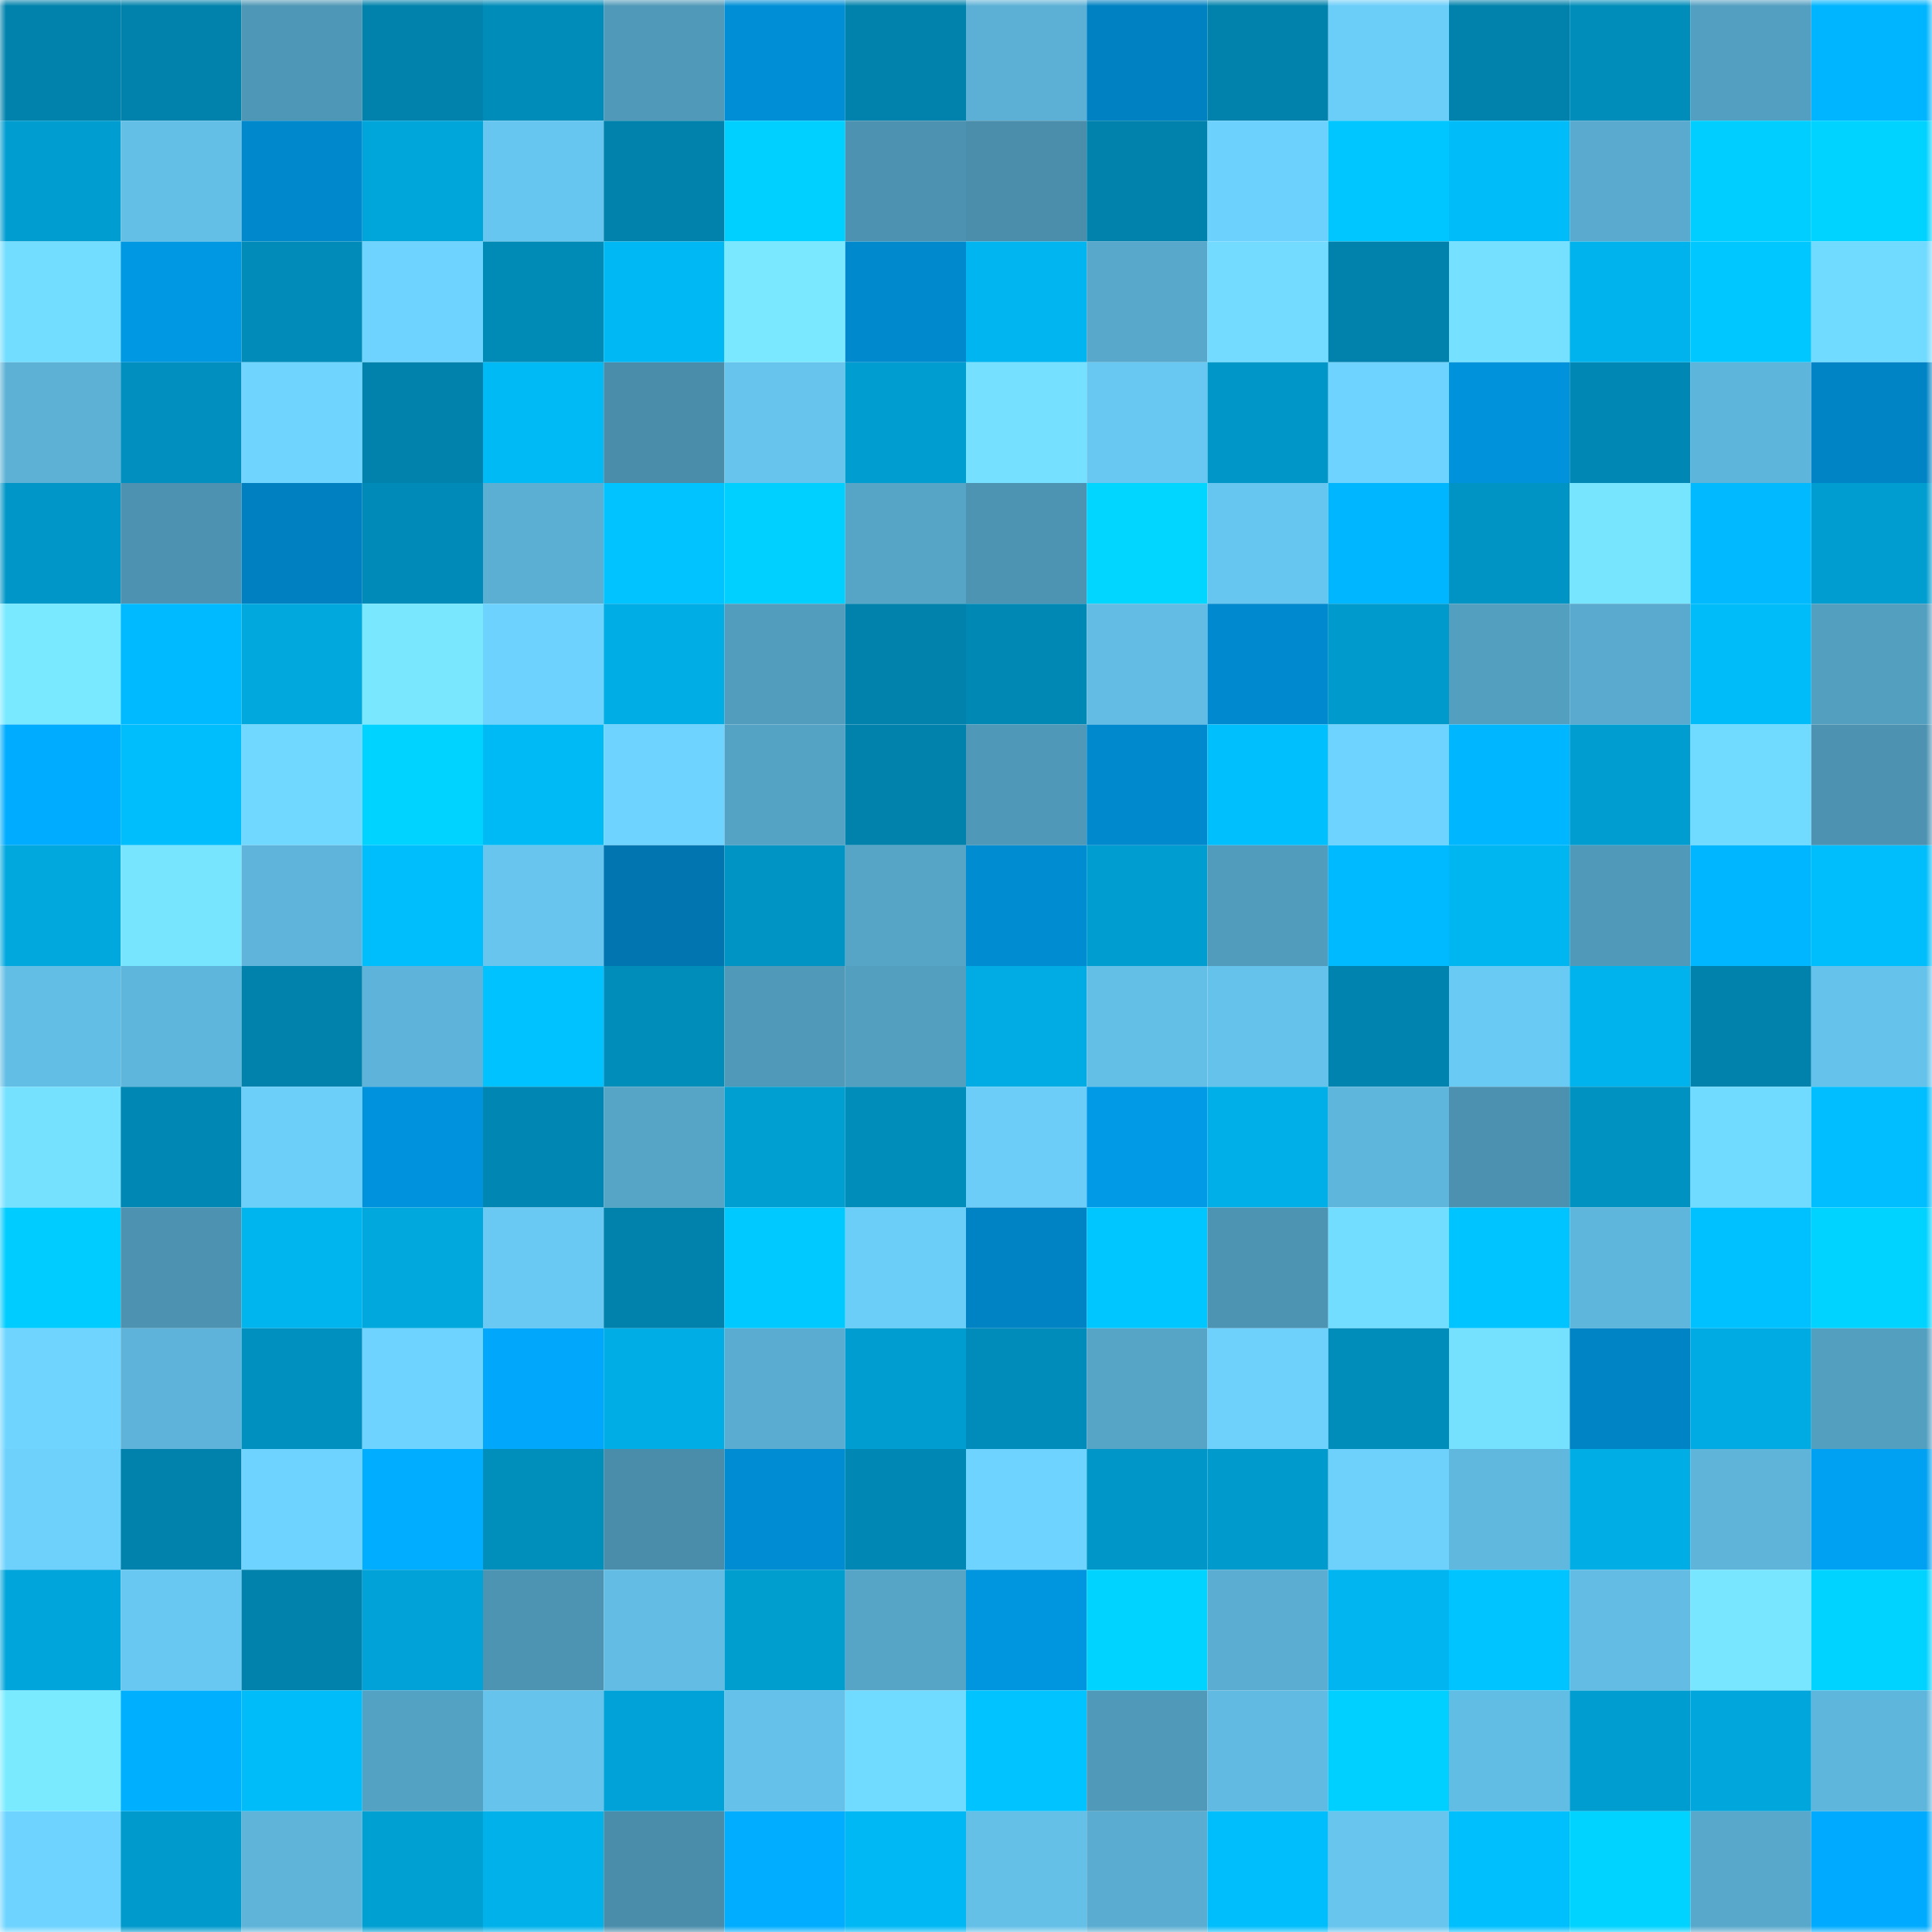 <svg viewBox="0 0 160 160" fill="none" role="img" xmlns="http://www.w3.org/2000/svg" width="240" height="240" name="ens%2Cmdsoylu.eth"><mask id="164865272" mask-type="alpha" maskUnits="userSpaceOnUse" x="0" y="0" width="160" height="160"><rect width="160" height="160" fill="#FFFFFF"></rect></mask><g mask="url(#164865272)"><rect x="0" y="0" width="10" height="10" fill="#0082ac"></rect><rect x="10" y="0" width="10" height="10" fill="#0082ac"></rect><rect x="20" y="0" width="10" height="10" fill="#4e97b6"></rect><rect x="30" y="0" width="10" height="10" fill="#0082ac"></rect><rect x="40" y="0" width="10" height="10" fill="#008cb9"></rect><rect x="50" y="0" width="10" height="10" fill="#5099b8"></rect><rect x="60" y="0" width="10" height="10" fill="#008fd7"></rect><rect x="70" y="0" width="10" height="10" fill="#0082ac"></rect><rect x="80" y="0" width="10" height="10" fill="#5cb0d5"></rect><rect x="90" y="0" width="10" height="10" fill="#0081c2"></rect><rect x="100" y="0" width="10" height="10" fill="#0082ac"></rect><rect x="110" y="0" width="10" height="10" fill="#6bcef9"></rect><rect x="120" y="0" width="10" height="10" fill="#0082ac"></rect><rect x="130" y="0" width="10" height="10" fill="#008dba"></rect><rect x="140" y="0" width="10" height="10" fill="#539fc1"></rect><rect x="150" y="0" width="10" height="10" fill="#00b5ff"></rect><rect x="0" y="10" width="10" height="10" fill="#009dd0"></rect><rect x="10" y="10" width="10" height="10" fill="#64bfe7"></rect><rect x="20" y="10" width="10" height="10" fill="#0088cc"></rect><rect x="30" y="10" width="10" height="10" fill="#00a5da"></rect><rect x="40" y="10" width="10" height="10" fill="#67c6ef"></rect><rect x="50" y="10" width="10" height="10" fill="#0082ac"></rect><rect x="60" y="10" width="10" height="10" fill="#00d0ff"></rect><rect x="70" y="10" width="10" height="10" fill="#4d93b1"></rect><rect x="80" y="10" width="10" height="10" fill="#4a8eab"></rect><rect x="90" y="10" width="10" height="10" fill="#0082ac"></rect><rect x="100" y="10" width="10" height="10" fill="#6dd1fd"></rect><rect x="110" y="10" width="10" height="10" fill="#00c6ff"></rect><rect x="120" y="10" width="10" height="10" fill="#00bcf9"></rect><rect x="130" y="10" width="10" height="10" fill="#59aace"></rect><rect x="140" y="10" width="10" height="10" fill="#00ceff"></rect><rect x="150" y="10" width="10" height="10" fill="#00d3ff"></rect><rect x="0" y="20" width="10" height="10" fill="#73ddff"></rect><rect x="10" y="20" width="10" height="10" fill="#0097e3"></rect><rect x="20" y="20" width="10" height="10" fill="#008bb8"></rect><rect x="30" y="20" width="10" height="10" fill="#6ed4ff"></rect><rect x="40" y="20" width="10" height="10" fill="#008bb7"></rect><rect x="50" y="20" width="10" height="10" fill="#00b8f4"></rect><rect x="60" y="20" width="10" height="10" fill="#7ae9ff"></rect><rect x="70" y="20" width="10" height="10" fill="#0089cd"></rect><rect x="80" y="20" width="10" height="10" fill="#00b5f0"></rect><rect x="90" y="20" width="10" height="10" fill="#57a8ca"></rect><rect x="100" y="20" width="10" height="10" fill="#72dbff"></rect><rect x="110" y="20" width="10" height="10" fill="#0082ac"></rect><rect x="120" y="20" width="10" height="10" fill="#75e0ff"></rect><rect x="130" y="20" width="10" height="10" fill="#00b3ec"></rect><rect x="140" y="20" width="10" height="10" fill="#00c7ff"></rect><rect x="150" y="20" width="10" height="10" fill="#71daff"></rect><rect x="0" y="30" width="10" height="10" fill="#5cb1d5"></rect><rect x="10" y="30" width="10" height="10" fill="#008fbe"></rect><rect x="20" y="30" width="10" height="10" fill="#6fd5ff"></rect><rect x="30" y="30" width="10" height="10" fill="#0082ac"></rect><rect x="40" y="30" width="10" height="10" fill="#00baf6"></rect><rect x="50" y="30" width="10" height="10" fill="#4a8daa"></rect><rect x="60" y="30" width="10" height="10" fill="#66c4ed"></rect><rect x="70" y="30" width="10" height="10" fill="#009dd0"></rect><rect x="80" y="30" width="10" height="10" fill="#75e0ff"></rect><rect x="90" y="30" width="10" height="10" fill="#68c8f1"></rect><rect x="100" y="30" width="10" height="10" fill="#0097c8"></rect><rect x="110" y="30" width="10" height="10" fill="#6ed4ff"></rect><rect x="120" y="30" width="10" height="10" fill="#0093dc"></rect><rect x="130" y="30" width="10" height="10" fill="#0087b3"></rect><rect x="140" y="30" width="10" height="10" fill="#5eb5db"></rect><rect x="150" y="30" width="10" height="10" fill="#0084c6"></rect><rect x="0" y="40" width="10" height="10" fill="#0096c7"></rect><rect x="10" y="40" width="10" height="10" fill="#4d93b1"></rect><rect x="20" y="40" width="10" height="10" fill="#0080c0"></rect><rect x="30" y="40" width="10" height="10" fill="#008ab7"></rect><rect x="40" y="40" width="10" height="10" fill="#5bafd3"></rect><rect x="50" y="40" width="10" height="10" fill="#00c3ff"></rect><rect x="60" y="40" width="10" height="10" fill="#00d0ff"></rect><rect x="70" y="40" width="10" height="10" fill="#56a5c7"></rect><rect x="80" y="40" width="10" height="10" fill="#4d94b3"></rect><rect x="90" y="40" width="10" height="10" fill="#00d6ff"></rect><rect x="100" y="40" width="10" height="10" fill="#67c6ef"></rect><rect x="110" y="40" width="10" height="10" fill="#00b7ff"></rect><rect x="120" y="40" width="10" height="10" fill="#0094c4"></rect><rect x="130" y="40" width="10" height="10" fill="#78e5ff"></rect><rect x="140" y="40" width="10" height="10" fill="#00b9ff"></rect><rect x="150" y="40" width="10" height="10" fill="#009dd0"></rect><rect x="0" y="50" width="10" height="10" fill="#79e9ff"></rect><rect x="10" y="50" width="10" height="10" fill="#00baff"></rect><rect x="20" y="50" width="10" height="10" fill="#00a8de"></rect><rect x="30" y="50" width="10" height="10" fill="#79e8ff"></rect><rect x="40" y="50" width="10" height="10" fill="#6dd2fd"></rect><rect x="50" y="50" width="10" height="10" fill="#00ade5"></rect><rect x="60" y="50" width="10" height="10" fill="#529dbd"></rect><rect x="70" y="50" width="10" height="10" fill="#0082ac"></rect><rect x="80" y="50" width="10" height="10" fill="#0088b4"></rect><rect x="90" y="50" width="10" height="10" fill="#62bce3"></rect><rect x="100" y="50" width="10" height="10" fill="#0089ce"></rect><rect x="110" y="50" width="10" height="10" fill="#009acc"></rect><rect x="120" y="50" width="10" height="10" fill="#539fc0"></rect><rect x="130" y="50" width="10" height="10" fill="#59aace"></rect><rect x="140" y="50" width="10" height="10" fill="#00bdfa"></rect><rect x="150" y="50" width="10" height="10" fill="#539fc0"></rect><rect x="0" y="60" width="10" height="10" fill="#00acff"></rect><rect x="10" y="60" width="10" height="10" fill="#00bdfb"></rect><rect x="20" y="60" width="10" height="10" fill="#70d7ff"></rect><rect x="30" y="60" width="10" height="10" fill="#00d3ff"></rect><rect x="40" y="60" width="10" height="10" fill="#00baf6"></rect><rect x="50" y="60" width="10" height="10" fill="#6ed4ff"></rect><rect x="60" y="60" width="10" height="10" fill="#54a2c4"></rect><rect x="70" y="60" width="10" height="10" fill="#0082ac"></rect><rect x="80" y="60" width="10" height="10" fill="#4f98b7"></rect><rect x="90" y="60" width="10" height="10" fill="#0089cd"></rect><rect x="100" y="60" width="10" height="10" fill="#00bffd"></rect><rect x="110" y="60" width="10" height="10" fill="#6ed4ff"></rect><rect x="120" y="60" width="10" height="10" fill="#00b7ff"></rect><rect x="130" y="60" width="10" height="10" fill="#009dd0"></rect><rect x="140" y="60" width="10" height="10" fill="#71daff"></rect><rect x="150" y="60" width="10" height="10" fill="#4d93b1"></rect><rect x="0" y="70" width="10" height="10" fill="#00a8de"></rect><rect x="10" y="70" width="10" height="10" fill="#78e5ff"></rect><rect x="20" y="70" width="10" height="10" fill="#5eb4da"></rect><rect x="30" y="70" width="10" height="10" fill="#00bdfb"></rect><rect x="40" y="70" width="10" height="10" fill="#67c5ee"></rect><rect x="50" y="70" width="10" height="10" fill="#0075b0"></rect><rect x="60" y="70" width="10" height="10" fill="#0094c4"></rect><rect x="70" y="70" width="10" height="10" fill="#56a5c7"></rect><rect x="80" y="70" width="10" height="10" fill="#008cd1"></rect><rect x="90" y="70" width="10" height="10" fill="#009dd0"></rect><rect x="100" y="70" width="10" height="10" fill="#519cbc"></rect><rect x="110" y="70" width="10" height="10" fill="#00baff"></rect><rect x="120" y="70" width="10" height="10" fill="#00b6f1"></rect><rect x="130" y="70" width="10" height="10" fill="#5099b8"></rect><rect x="140" y="70" width="10" height="10" fill="#00b7ff"></rect><rect x="150" y="70" width="10" height="10" fill="#00bdfb"></rect><rect x="0" y="80" width="10" height="10" fill="#63bee5"></rect><rect x="10" y="80" width="10" height="10" fill="#5fb6dc"></rect><rect x="20" y="80" width="10" height="10" fill="#0082ac"></rect><rect x="30" y="80" width="10" height="10" fill="#5db3d9"></rect><rect x="40" y="80" width="10" height="10" fill="#00c2ff"></rect><rect x="50" y="80" width="10" height="10" fill="#008dba"></rect><rect x="60" y="80" width="10" height="10" fill="#5099b8"></rect><rect x="70" y="80" width="10" height="10" fill="#539fc0"></rect><rect x="80" y="80" width="10" height="10" fill="#00ace3"></rect><rect x="90" y="80" width="10" height="10" fill="#64bfe7"></rect><rect x="100" y="80" width="10" height="10" fill="#65c2eb"></rect><rect x="110" y="80" width="10" height="10" fill="#0084af"></rect><rect x="120" y="80" width="10" height="10" fill="#69caf4"></rect><rect x="130" y="80" width="10" height="10" fill="#00b3ec"></rect><rect x="140" y="80" width="10" height="10" fill="#0082ac"></rect><rect x="150" y="80" width="10" height="10" fill="#65c2ea"></rect><rect x="0" y="90" width="10" height="10" fill="#76e1ff"></rect><rect x="10" y="90" width="10" height="10" fill="#0087b3"></rect><rect x="20" y="90" width="10" height="10" fill="#6ccffa"></rect><rect x="30" y="90" width="10" height="10" fill="#0092dc"></rect><rect x="40" y="90" width="10" height="10" fill="#0086b2"></rect><rect x="50" y="90" width="10" height="10" fill="#56a5c7"></rect><rect x="60" y="90" width="10" height="10" fill="#009fd2"></rect><rect x="70" y="90" width="10" height="10" fill="#008dba"></rect><rect x="80" y="90" width="10" height="10" fill="#6bcdf8"></rect><rect x="90" y="90" width="10" height="10" fill="#009ae7"></rect><rect x="100" y="90" width="10" height="10" fill="#00afe8"></rect><rect x="110" y="90" width="10" height="10" fill="#5fb6dc"></rect><rect x="120" y="90" width="10" height="10" fill="#4c92b0"></rect><rect x="130" y="90" width="10" height="10" fill="#0092c1"></rect><rect x="140" y="90" width="10" height="10" fill="#71daff"></rect><rect x="150" y="90" width="10" height="10" fill="#00beff"></rect><rect x="0" y="100" width="10" height="10" fill="#00ccff"></rect><rect x="10" y="100" width="10" height="10" fill="#4d93b1"></rect><rect x="20" y="100" width="10" height="10" fill="#00b4ee"></rect><rect x="30" y="100" width="10" height="10" fill="#00a8de"></rect><rect x="40" y="100" width="10" height="10" fill="#69c9f3"></rect><rect x="50" y="100" width="10" height="10" fill="#0082ac"></rect><rect x="60" y="100" width="10" height="10" fill="#00c9ff"></rect><rect x="70" y="100" width="10" height="10" fill="#6bcef9"></rect><rect x="80" y="100" width="10" height="10" fill="#0083c5"></rect><rect x="90" y="100" width="10" height="10" fill="#00c6ff"></rect><rect x="100" y="100" width="10" height="10" fill="#4d94b3"></rect><rect x="110" y="100" width="10" height="10" fill="#73ddff"></rect><rect x="120" y="100" width="10" height="10" fill="#00c4ff"></rect><rect x="130" y="100" width="10" height="10" fill="#5fb6dc"></rect><rect x="140" y="100" width="10" height="10" fill="#00c1ff"></rect><rect x="150" y="100" width="10" height="10" fill="#00d3ff"></rect><rect x="0" y="110" width="10" height="10" fill="#6fd5ff"></rect><rect x="10" y="110" width="10" height="10" fill="#5db3d9"></rect><rect x="20" y="110" width="10" height="10" fill="#0090bf"></rect><rect x="30" y="110" width="10" height="10" fill="#6ed4ff"></rect><rect x="40" y="110" width="10" height="10" fill="#00a7fb"></rect><rect x="50" y="110" width="10" height="10" fill="#00ade5"></rect><rect x="60" y="110" width="10" height="10" fill="#5aadd1"></rect><rect x="70" y="110" width="10" height="10" fill="#009dd0"></rect><rect x="80" y="110" width="10" height="10" fill="#008cba"></rect><rect x="90" y="110" width="10" height="10" fill="#56a5c7"></rect><rect x="100" y="110" width="10" height="10" fill="#6dd1fc"></rect><rect x="110" y="110" width="10" height="10" fill="#008dba"></rect><rect x="120" y="110" width="10" height="10" fill="#75e1ff"></rect><rect x="130" y="110" width="10" height="10" fill="#0084c6"></rect><rect x="140" y="110" width="10" height="10" fill="#00aae2"></rect><rect x="150" y="110" width="10" height="10" fill="#539fc0"></rect><rect x="0" y="120" width="10" height="10" fill="#6dd1fc"></rect><rect x="10" y="120" width="10" height="10" fill="#0082ac"></rect><rect x="20" y="120" width="10" height="10" fill="#6ed3ff"></rect><rect x="30" y="120" width="10" height="10" fill="#00adff"></rect><rect x="40" y="120" width="10" height="10" fill="#008ebb"></rect><rect x="50" y="120" width="10" height="10" fill="#4a8daa"></rect><rect x="60" y="120" width="10" height="10" fill="#008cd2"></rect><rect x="70" y="120" width="10" height="10" fill="#0087b3"></rect><rect x="80" y="120" width="10" height="10" fill="#6ed3fe"></rect><rect x="90" y="120" width="10" height="10" fill="#0097c8"></rect><rect x="100" y="120" width="10" height="10" fill="#009acc"></rect><rect x="110" y="120" width="10" height="10" fill="#6dd1fc"></rect><rect x="120" y="120" width="10" height="10" fill="#60b8de"></rect><rect x="130" y="120" width="10" height="10" fill="#00ade5"></rect><rect x="140" y="120" width="10" height="10" fill="#5eb4d9"></rect><rect x="150" y="120" width="10" height="10" fill="#00a1f2"></rect><rect x="0" y="130" width="10" height="10" fill="#00a5db"></rect><rect x="10" y="130" width="10" height="10" fill="#68c8f1"></rect><rect x="20" y="130" width="10" height="10" fill="#0082ac"></rect><rect x="30" y="130" width="10" height="10" fill="#00a2d7"></rect><rect x="40" y="130" width="10" height="10" fill="#4d94b3"></rect><rect x="50" y="130" width="10" height="10" fill="#62bce3"></rect><rect x="60" y="130" width="10" height="10" fill="#009dcf"></rect><rect x="70" y="130" width="10" height="10" fill="#56a5c7"></rect><rect x="80" y="130" width="10" height="10" fill="#0095df"></rect><rect x="90" y="130" width="10" height="10" fill="#00d3ff"></rect><rect x="100" y="130" width="10" height="10" fill="#5baed2"></rect><rect x="110" y="130" width="10" height="10" fill="#00b5f0"></rect><rect x="120" y="130" width="10" height="10" fill="#00c4ff"></rect><rect x="130" y="130" width="10" height="10" fill="#62bce3"></rect><rect x="140" y="130" width="10" height="10" fill="#78e6ff"></rect><rect x="150" y="130" width="10" height="10" fill="#00d3ff"></rect><rect x="0" y="140" width="10" height="10" fill="#7aebff"></rect><rect x="10" y="140" width="10" height="10" fill="#00b0ff"></rect><rect x="20" y="140" width="10" height="10" fill="#00bdfa"></rect><rect x="30" y="140" width="10" height="10" fill="#54a2c3"></rect><rect x="40" y="140" width="10" height="10" fill="#66c3ec"></rect><rect x="50" y="140" width="10" height="10" fill="#00a2d7"></rect><rect x="60" y="140" width="10" height="10" fill="#65c1e9"></rect><rect x="70" y="140" width="10" height="10" fill="#71daff"></rect><rect x="80" y="140" width="10" height="10" fill="#00c3ff"></rect><rect x="90" y="140" width="10" height="10" fill="#5099b8"></rect><rect x="100" y="140" width="10" height="10" fill="#61bae1"></rect><rect x="110" y="140" width="10" height="10" fill="#00d0ff"></rect><rect x="120" y="140" width="10" height="10" fill="#62bde4"></rect><rect x="130" y="140" width="10" height="10" fill="#009dd0"></rect><rect x="140" y="140" width="10" height="10" fill="#00a6dc"></rect><rect x="150" y="140" width="10" height="10" fill="#5fb6dc"></rect><rect x="0" y="150" width="10" height="10" fill="#6ed4ff"></rect><rect x="10" y="150" width="10" height="10" fill="#009acc"></rect><rect x="20" y="150" width="10" height="10" fill="#5eb4d9"></rect><rect x="30" y="150" width="10" height="10" fill="#00a0d3"></rect><rect x="40" y="150" width="10" height="10" fill="#00b1ea"></rect><rect x="50" y="150" width="10" height="10" fill="#4a8daa"></rect><rect x="60" y="150" width="10" height="10" fill="#00adff"></rect><rect x="70" y="150" width="10" height="10" fill="#00b8f4"></rect><rect x="80" y="150" width="10" height="10" fill="#64c0e7"></rect><rect x="90" y="150" width="10" height="10" fill="#5aadd1"></rect><rect x="100" y="150" width="10" height="10" fill="#00befb"></rect><rect x="110" y="150" width="10" height="10" fill="#67c5ee"></rect><rect x="120" y="150" width="10" height="10" fill="#00bffd"></rect><rect x="130" y="150" width="10" height="10" fill="#00d3ff"></rect><rect x="140" y="150" width="10" height="10" fill="#58a8cb"></rect><rect x="150" y="150" width="10" height="10" fill="#00abff"></rect></g></svg>